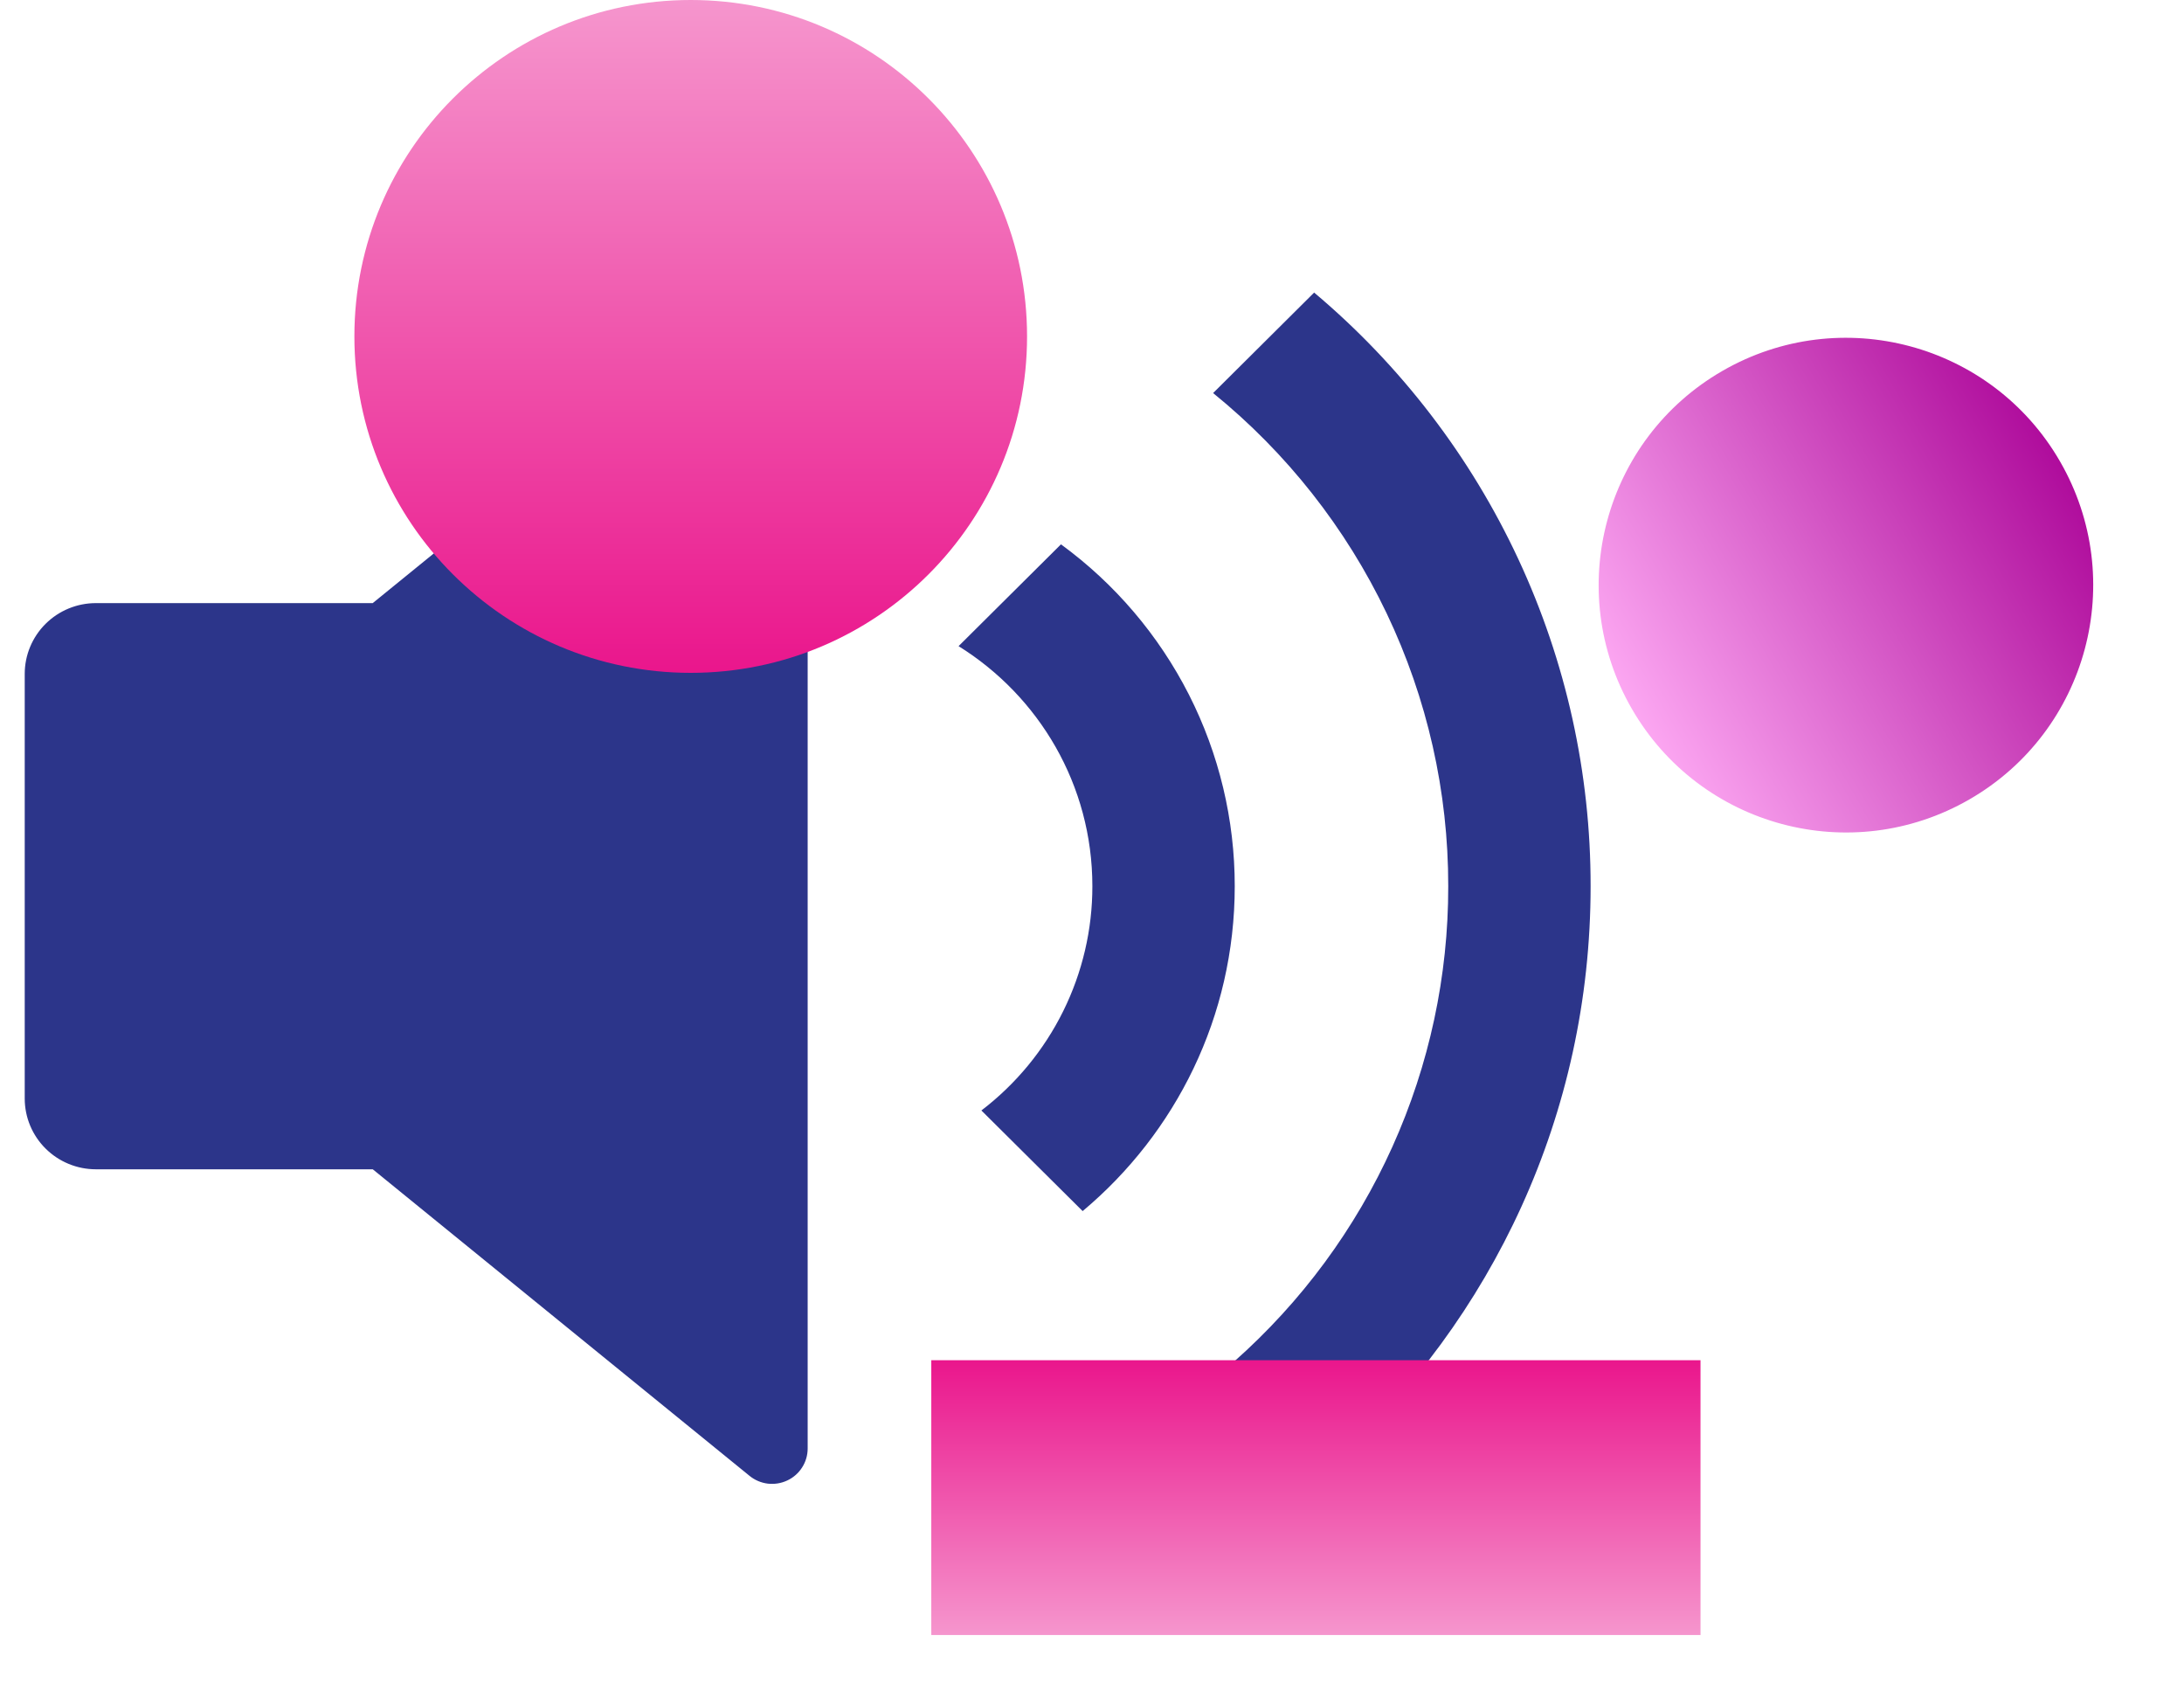 <?xml version="1.0" encoding="UTF-8"?>
<svg xmlns="http://www.w3.org/2000/svg" width="53" height="41" viewBox="0 0 53 41" fill="none">
  <path d="M9.045 28.368H2.327C1.869 28.368 1.43 28.187 1.106 27.865C0.782 27.543 0.6 27.106 0.6 26.651V16.349C0.6 15.894 0.782 15.457 1.106 15.135C1.43 14.813 1.869 14.632 2.327 14.632H9.045L18.189 7.195C18.315 7.091 18.469 7.026 18.631 7.006C18.794 6.987 18.958 7.013 19.106 7.083C19.254 7.152 19.379 7.262 19.466 7.4C19.554 7.537 19.6 7.696 19.6 7.859V35.141C19.6 35.304 19.554 35.463 19.466 35.6C19.379 35.738 19.254 35.848 19.106 35.917C18.958 35.987 18.794 36.013 18.631 35.994C18.469 35.974 18.315 35.908 18.189 35.805L9.046 28.368H9.045ZM32.392 35.465L29.947 33.034C31.584 31.586 32.894 29.809 33.79 27.821C34.686 25.833 35.148 23.679 35.145 21.5C35.148 19.21 34.637 16.948 33.65 14.879C32.662 12.809 31.224 10.984 29.439 9.536L31.891 7.098C33.996 8.87 35.687 11.076 36.845 13.563C38.004 16.05 38.603 18.759 38.6 21.5C38.6 27.034 36.206 32.011 32.392 35.465ZM26.273 29.382L23.816 26.941C24.655 26.3 25.334 25.476 25.801 24.532C26.268 23.589 26.51 22.551 26.509 21.5C26.509 19.045 25.214 16.89 23.262 15.676L25.747 13.206C27.056 14.162 28.119 15.412 28.852 16.852C29.584 18.293 29.965 19.886 29.964 21.5C29.964 24.663 28.53 27.492 26.273 29.382Z" fill="#2C358A"></path>
  <path d="M16.762 16.324C21.27 16.324 24.924 12.67 24.924 8.162C24.924 3.654 21.27 0 16.762 0C12.254 0 8.6 3.654 8.6 8.162C8.6 12.67 12.254 16.324 16.762 16.324Z" fill="url(#paint0_linear_22_3231)"></path>
  <path d="M41.267 39.667H22.6V33H41.267V39.667Z" fill="url(#paint1_linear_22_3231)"></path>
  <path d="M47.796 19.392C50.666 17.735 51.649 14.066 49.992 11.196C48.336 8.326 44.666 7.343 41.796 9C38.926 10.657 37.943 14.326 39.6 17.196C41.257 20.066 44.926 21.049 47.796 19.392Z" fill="url(#paint2_linear_22_3231)"></path>
  <defs>
    <linearGradient id="paint0_linear_22_3231" x1="16.762" y1="-0.71" x2="16.762" y2="16.324" gradientUnits="userSpaceOnUse">
      <stop stop-color="#F69BD0"></stop>
      <stop offset="1" stop-color="#EA168C"></stop>
    </linearGradient>
    <linearGradient id="paint1_linear_22_3231" x1="31.933" y1="39.956" x2="31.933" y2="33" gradientUnits="userSpaceOnUse">
      <stop stop-color="#F69BD0"></stop>
      <stop offset="1" stop-color="#EA168C"></stop>
    </linearGradient>
    <linearGradient id="paint2_linear_22_3231" x1="39.148" y1="17.457" x2="49.992" y2="11.196" gradientUnits="userSpaceOnUse">
      <stop stop-color="#FFADF5"></stop>
      <stop offset="1" stop-color="#AF0C9C"></stop>
    </linearGradient>
  </defs>
</svg>

